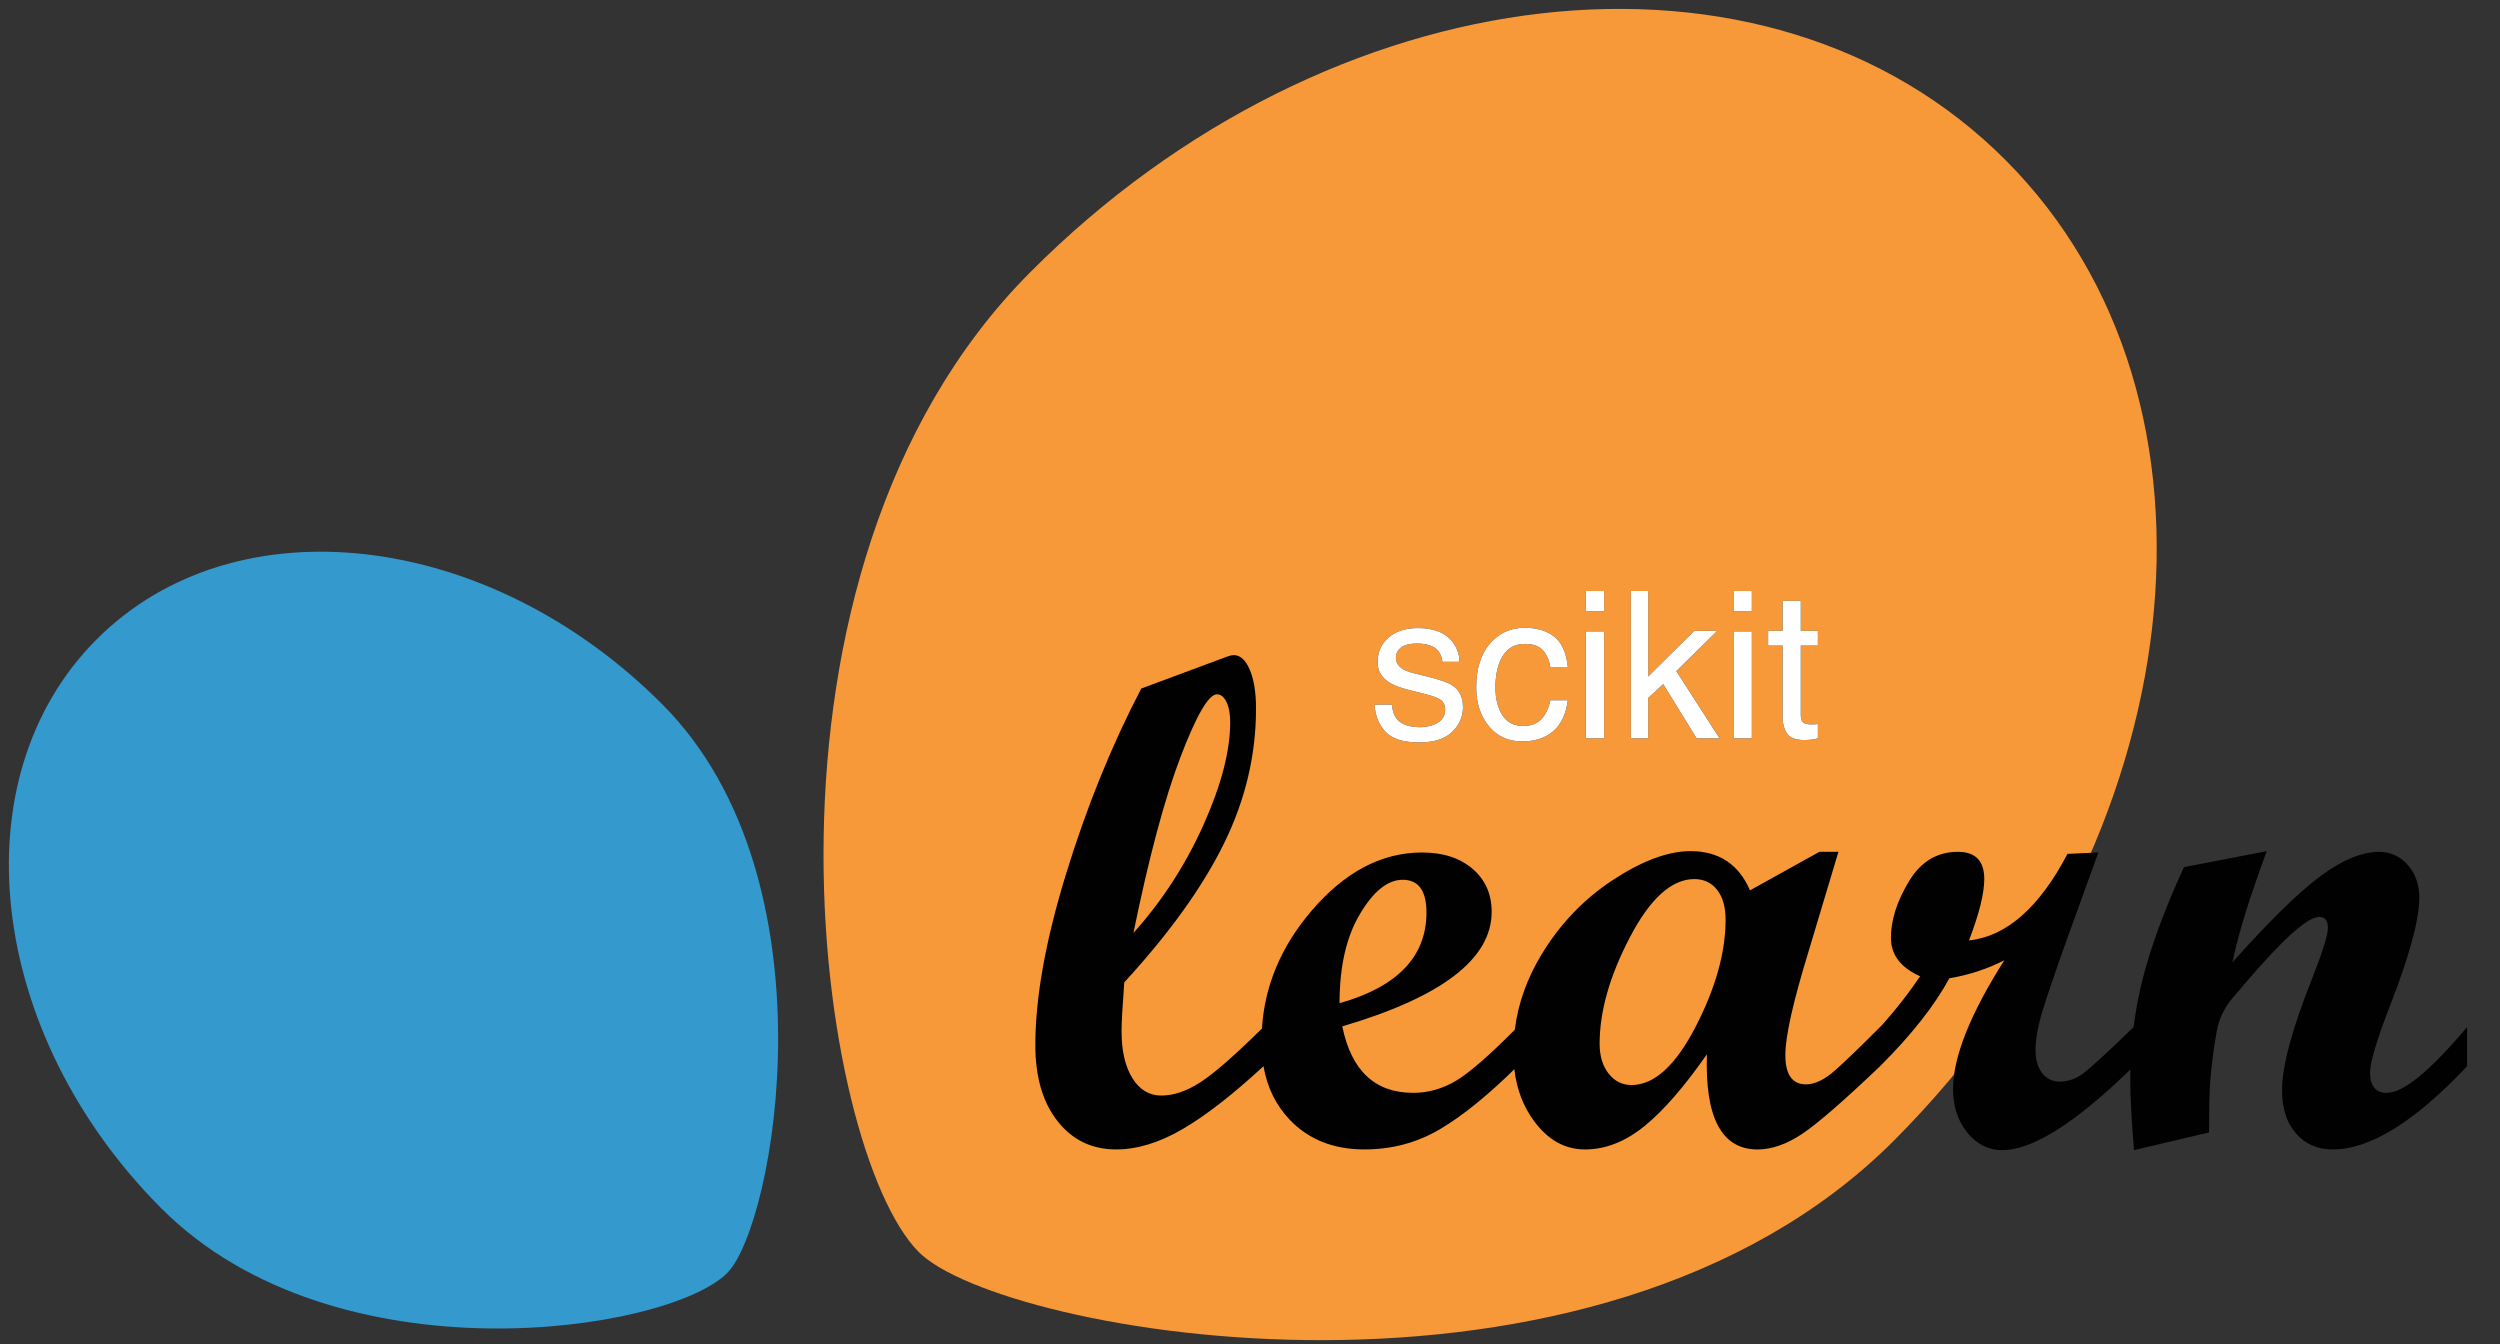 <?xml version="1.0" encoding="UTF-8"?>
<svg width="93px" height="50px" viewBox="0 0 93 50" version="1.1" xmlns="http://www.w3.org/2000/svg" xmlns:xlink="http://www.w3.org/1999/xlink">
    <rect x="0" y="0" width="93" height="50" fill="#333333" stroke="none"/>
    <title>FFAEF532-87C4-421C-8AC1-525C8F3DBAAD</title>
    <defs>
        <path d="M52.46,27.287 C53.01,27.287 53.42,27.158 53.688,26.899 C53.957,26.641 54.092,26.333 54.092,25.978 C54.092,25.609 53.962,25.34 53.701,25.168 C53.538,25.058 53.216,24.945 52.735,24.828 L52.735,24.828 L52.293,24.72 C52.1,24.673 51.954,24.618 51.855,24.556 C51.684,24.451 51.598,24.312 51.598,24.138 C51.598,23.979 51.663,23.851 51.793,23.754 C51.923,23.657 52.115,23.608 52.367,23.608 C52.746,23.608 53.013,23.696 53.166,23.873 C53.26,23.997 53.314,24.135 53.326,24.287 L53.326,24.287 L53.958,24.287 C53.963,24.029 53.882,23.787 53.716,23.563 C53.451,23.21 53.019,23.033 52.419,23.033 C51.961,23.033 51.596,23.15 51.325,23.384 C51.054,23.618 50.918,23.924 50.918,24.302 C50.918,24.623 51.062,24.874 51.349,25.056 C51.51,25.16 51.76,25.255 52.1,25.34 L52.1,25.34 L52.631,25.474 C52.916,25.546 53.107,25.609 53.203,25.664 C53.355,25.754 53.43,25.884 53.43,26.056 C53.43,26.282 53.336,26.45 53.148,26.558 C52.959,26.666 52.741,26.72 52.494,26.72 C52.077,26.72 51.785,26.612 51.617,26.396 C51.525,26.276 51.469,26.105 51.449,25.881 L51.449,25.881 L50.807,25.881 C50.824,26.279 50.956,26.613 51.202,26.883 C51.449,27.152 51.868,27.287 52.46,27.287 Z M56.295,27.25 C56.758,27.25 57.139,27.128 57.436,26.883 C57.733,26.637 57.919,26.25 57.993,25.72 L57.993,25.72 L57.343,25.72 C57.281,26.016 57.169,26.249 57.007,26.42 C56.845,26.59 56.625,26.675 56.347,26.675 C55.986,26.675 55.72,26.539 55.552,26.265 C55.384,25.991 55.299,25.654 55.299,25.254 C55.299,24.856 55.359,24.521 55.478,24.25 C55.661,23.832 55.966,23.623 56.392,23.623 C56.704,23.623 56.931,23.704 57.072,23.867 C57.213,24.03 57.303,24.235 57.343,24.481 L57.343,24.481 L57.993,24.481 C57.936,23.946 57.767,23.57 57.486,23.351 C57.205,23.132 56.84,23.022 56.392,23.022 C55.867,23.022 55.434,23.218 55.095,23.608 C54.756,23.999 54.586,24.545 54.586,25.246 C54.586,25.818 54.741,26.295 55.05,26.677 C55.36,27.059 55.775,27.25 56.295,27.25 Z M59.342,22.414 L59.342,21.653 L58.662,21.653 L58.662,22.414 L59.342,22.414 Z M59.342,27.134 L59.342,23.157 L58.662,23.157 L58.662,27.134 L59.342,27.134 Z M60.981,27.134 L60.981,25.634 L61.542,25.119 L62.783,27.134 L63.638,27.134 L62.029,24.634 L63.553,23.138 L62.698,23.138 L60.981,24.836 L60.981,21.653 L60.338,21.653 L60.338,27.134 L60.981,27.134 Z M64.838,22.414 L64.838,21.653 L64.158,21.653 L64.158,22.414 L64.838,22.414 Z M64.838,27.134 L64.838,23.157 L64.158,23.157 L64.158,27.134 L64.838,27.134 Z M66.786,27.198 C66.882,27.198 66.972,27.193 67.055,27.183 C67.138,27.173 67.218,27.157 67.295,27.134 L67.295,27.134 L67.295,26.605 C67.245,26.61 67.202,26.613 67.165,26.614 C67.127,26.615 67.093,26.616 67.061,26.616 C66.939,26.616 66.852,26.602 66.8,26.575 C66.706,26.527 66.659,26.434 66.659,26.295 L66.659,26.295 L66.659,23.686 L67.295,23.686 L67.295,23.138 L66.659,23.138 L66.659,22.022 L65.983,22.022 L65.983,23.138 L65.444,23.138 L65.444,23.686 L65.983,23.686 L65.983,26.332 C65.983,26.588 66.039,26.797 66.15,26.957 C66.262,27.118 66.473,27.198 66.786,27.198 Z" id="path-1"></path>
    </defs>
    <g id="Desktop" stroke="none" stroke-width="1" fill="none" fill-rule="evenodd">
        <g id="Solutions_XL" transform="translate(-1346, -2283)" fill-rule="nonzero">
            <g id="03" transform="translate(-36, 2073)">
                <g id="Slider" transform="translate(0, 151)">
                    <g id="Item" transform="translate(1344, 0)">
                        <g id="Logo/Scikit_Learn" transform="translate(38, 59)">
                            <g id="Group" transform="translate(0.33, 0.331)">
                                <path d="M70.141,42.082 C81.31,30.868 83.166,14.55 74.287,5.635 C65.409,-3.279 49.16,-1.416 37.993,9.798 C26.825,21.012 30.056,42.436 33.848,46.245 C36.912,49.322 58.974,53.296 70.141,42.082 Z" id="path5" fill="#F89939"></path>
                                <path d="M24.316,25.878 C17.837,19.372 8.408,18.289 3.256,23.462 C-1.895,28.635 -0.818,38.105 5.662,44.61 C12.142,51.117 24.522,49.235 26.721,47.025 C28.5,45.241 30.797,32.384 24.316,25.878 Z" id="path7" fill="#3499CD"></path>
                                <path d="M45.561,24.038 C45.804,24.038 46.005,24.218 46.159,24.577 C46.315,24.937 46.394,25.421 46.394,26.03 C46.394,27.755 45.998,29.424 45.206,31.039 C44.414,32.655 43.177,34.379 41.493,36.214 C41.426,37.093 41.392,37.697 41.392,38.027 C41.392,38.764 41.526,39.346 41.796,39.777 C42.066,40.21 42.423,40.424 42.869,40.424 C43.325,40.424 43.809,40.261 44.322,39.931 C44.826,39.606 45.59,38.941 46.613,37.932 C46.715,36.332 47.329,34.874 48.454,33.557 C49.69,32.107 51.063,31.382 52.57,31.382 C53.354,31.382 53.98,31.585 54.452,31.991 C54.924,32.397 55.16,32.929 55.16,33.589 C55.16,35.34 53.307,36.759 49.603,37.85 C49.939,39.498 50.819,40.323 52.242,40.323 C52.798,40.323 53.328,40.173 53.833,39.874 C54.322,39.583 55.051,38.95 56.02,37.976 C56.139,37.01 56.469,36.081 57.008,35.187 C57.704,34.037 58.594,33.108 59.68,32.397 C60.766,31.687 61.727,31.331 62.559,31.331 C63.612,31.331 64.349,31.818 64.77,32.79 L67.351,31.357 L68.06,31.357 L66.945,35.073 C66.372,36.942 66.085,38.223 66.085,38.916 C66.085,39.643 66.341,40.007 66.855,40.007 C67.183,40.007 67.545,39.831 67.941,39.48 C68.337,39.129 68.891,38.594 69.607,37.875 L69.606,37.88 L69.704,37.776 C70.209,37.212 70.674,36.615 71.099,35.986 C70.374,35.664 70.012,35.186 70.012,34.553 C70.012,33.901 70.232,33.206 70.676,32.466 C71.117,31.726 71.726,31.357 72.501,31.357 C73.158,31.357 73.485,31.694 73.485,32.371 C73.485,32.904 73.296,33.664 72.917,34.654 C74.314,34.501 75.535,33.428 76.58,31.432 L77.729,31.381 L76.554,34.628 C76.066,35.998 75.75,36.931 75.607,37.425 C75.465,37.919 75.392,38.358 75.392,38.737 C75.392,39.093 75.475,39.377 75.638,39.587 C75.803,39.8 76.024,39.905 76.302,39.905 C76.604,39.905 76.896,39.801 77.173,39.595 C77.451,39.386 78.072,38.815 79.039,37.879 C79.118,37.247 79.235,36.634 79.39,36.037 C79.705,34.819 80.212,33.45 80.912,31.927 L83.993,31.332 C83.345,33.082 82.92,34.46 82.718,35.466 C84.099,33.918 85.193,32.848 86.005,32.251 C86.815,31.654 87.537,31.358 88.167,31.358 C88.595,31.358 88.954,31.52 89.239,31.845 C89.525,32.17 89.668,32.578 89.668,33.066 C89.668,33.877 89.306,35.213 88.583,37.074 C88.085,38.35 87.837,39.178 87.837,39.561 C87.837,40.07 88.043,40.324 88.457,40.324 C89.073,40.324 90.07,39.508 91.446,37.876 L91.446,39.333 C89.501,41.398 87.833,42.429 86.444,42.429 C85.88,42.429 85.425,42.23 85.08,41.832 C84.734,41.435 84.562,40.903 84.562,40.235 C84.562,39.33 84.933,37.948 85.674,36.088 C86.069,35.09 86.268,34.455 86.268,34.186 C86.268,33.915 86.162,33.779 85.952,33.779 C85.834,33.779 85.678,33.839 85.485,33.957 C85.307,34.075 85.101,34.241 84.865,34.452 C84.655,34.646 84.419,34.883 84.158,35.161 C83.93,35.4 83.686,35.67 83.426,35.973 L82.718,36.798 C82.407,37.178 82.213,37.579 82.137,38.003 C82.01,38.721 81.927,39.381 81.884,39.982 C81.858,40.429 81.846,41.033 81.846,41.796 L79.055,42.454 C78.963,41.313 78.916,40.463 78.916,39.906 L78.921,39.45 L78.791,39.578 C76.799,41.495 75.254,42.454 74.154,42.454 C73.64,42.454 73.206,42.236 72.854,41.802 C72.501,41.366 72.323,40.827 72.323,40.184 C72.323,38.992 72.959,37.394 74.231,35.39 C73.607,35.712 72.926,35.935 72.185,36.062 C71.637,37.076 70.778,38.167 69.608,39.333 C68.26,40.618 67.296,41.457 66.716,41.846 C66.135,42.235 65.579,42.429 65.048,42.429 C63.718,42.429 63.091,41.25 63.166,38.89 C62.324,40.099 61.547,40.991 60.836,41.567 C60.125,42.142 59.39,42.429 58.631,42.429 C57.892,42.429 57.262,42.081 56.744,41.383 C56.336,40.835 56.09,40.19 56.003,39.446 L56.119,39.333 C55.05,40.391 54.09,41.172 53.239,41.674 C52.389,42.177 51.451,42.428 50.423,42.428 C49.278,42.428 48.354,42.061 47.65,41.326 C47.133,40.784 46.806,40.117 46.67,39.324 L46.671,39.333 C45.526,40.391 44.522,41.172 43.659,41.674 C42.796,42.177 41.973,42.428 41.19,42.428 C40.289,42.428 39.562,42.078 39.011,41.376 C38.459,40.674 38.184,39.732 38.184,38.547 C38.184,36.772 38.568,34.641 39.334,32.156 C40.099,29.669 41.03,27.378 42.125,25.282 L45.333,24.089 C45.433,24.055 45.51,24.038 45.561,24.038 Z M62.7,32.371 C61.857,32.371 61.059,33.09 60.307,34.527 C59.553,35.965 59.176,37.288 59.176,38.496 C59.176,38.954 59.288,39.323 59.511,39.607 C59.734,39.89 60.016,40.032 60.362,40.032 C61.204,40.032 61.998,39.311 62.744,37.87 C63.489,36.428 63.862,35.097 63.862,33.88 C63.862,33.407 63.755,33.037 63.546,32.771 C63.335,32.504 63.053,32.371 62.7,32.371 Z M51.85,32.397 C51.294,32.397 50.764,32.821 50.259,33.672 C49.753,34.521 49.501,35.626 49.501,36.988 C51.656,36.378 52.734,35.255 52.734,33.614 C52.734,32.803 52.439,32.397 51.85,32.397 Z M44.941,25.497 C44.631,25.497 44.177,26.276 43.583,27.834 C42.99,29.392 42.407,31.572 41.834,34.375 C42.903,33.182 43.771,31.843 44.436,30.362 C45.101,28.88 45.433,27.606 45.433,26.538 C45.433,26.226 45.387,25.973 45.295,25.783 C45.202,25.593 45.084,25.497 44.941,25.497 Z" id="Combined-Shape" fill="#010101"></path>
                                <g id="scikit">
                                    <use fill="#000000" xlink:href="#path-1"></use>
                                    <use fill="#FFFFFF" xlink:href="#path-1"></use>
                                </g>
                            </g>
                        </g>
                    </g>
                </g>
            </g>
        </g>
    </g>
</svg>